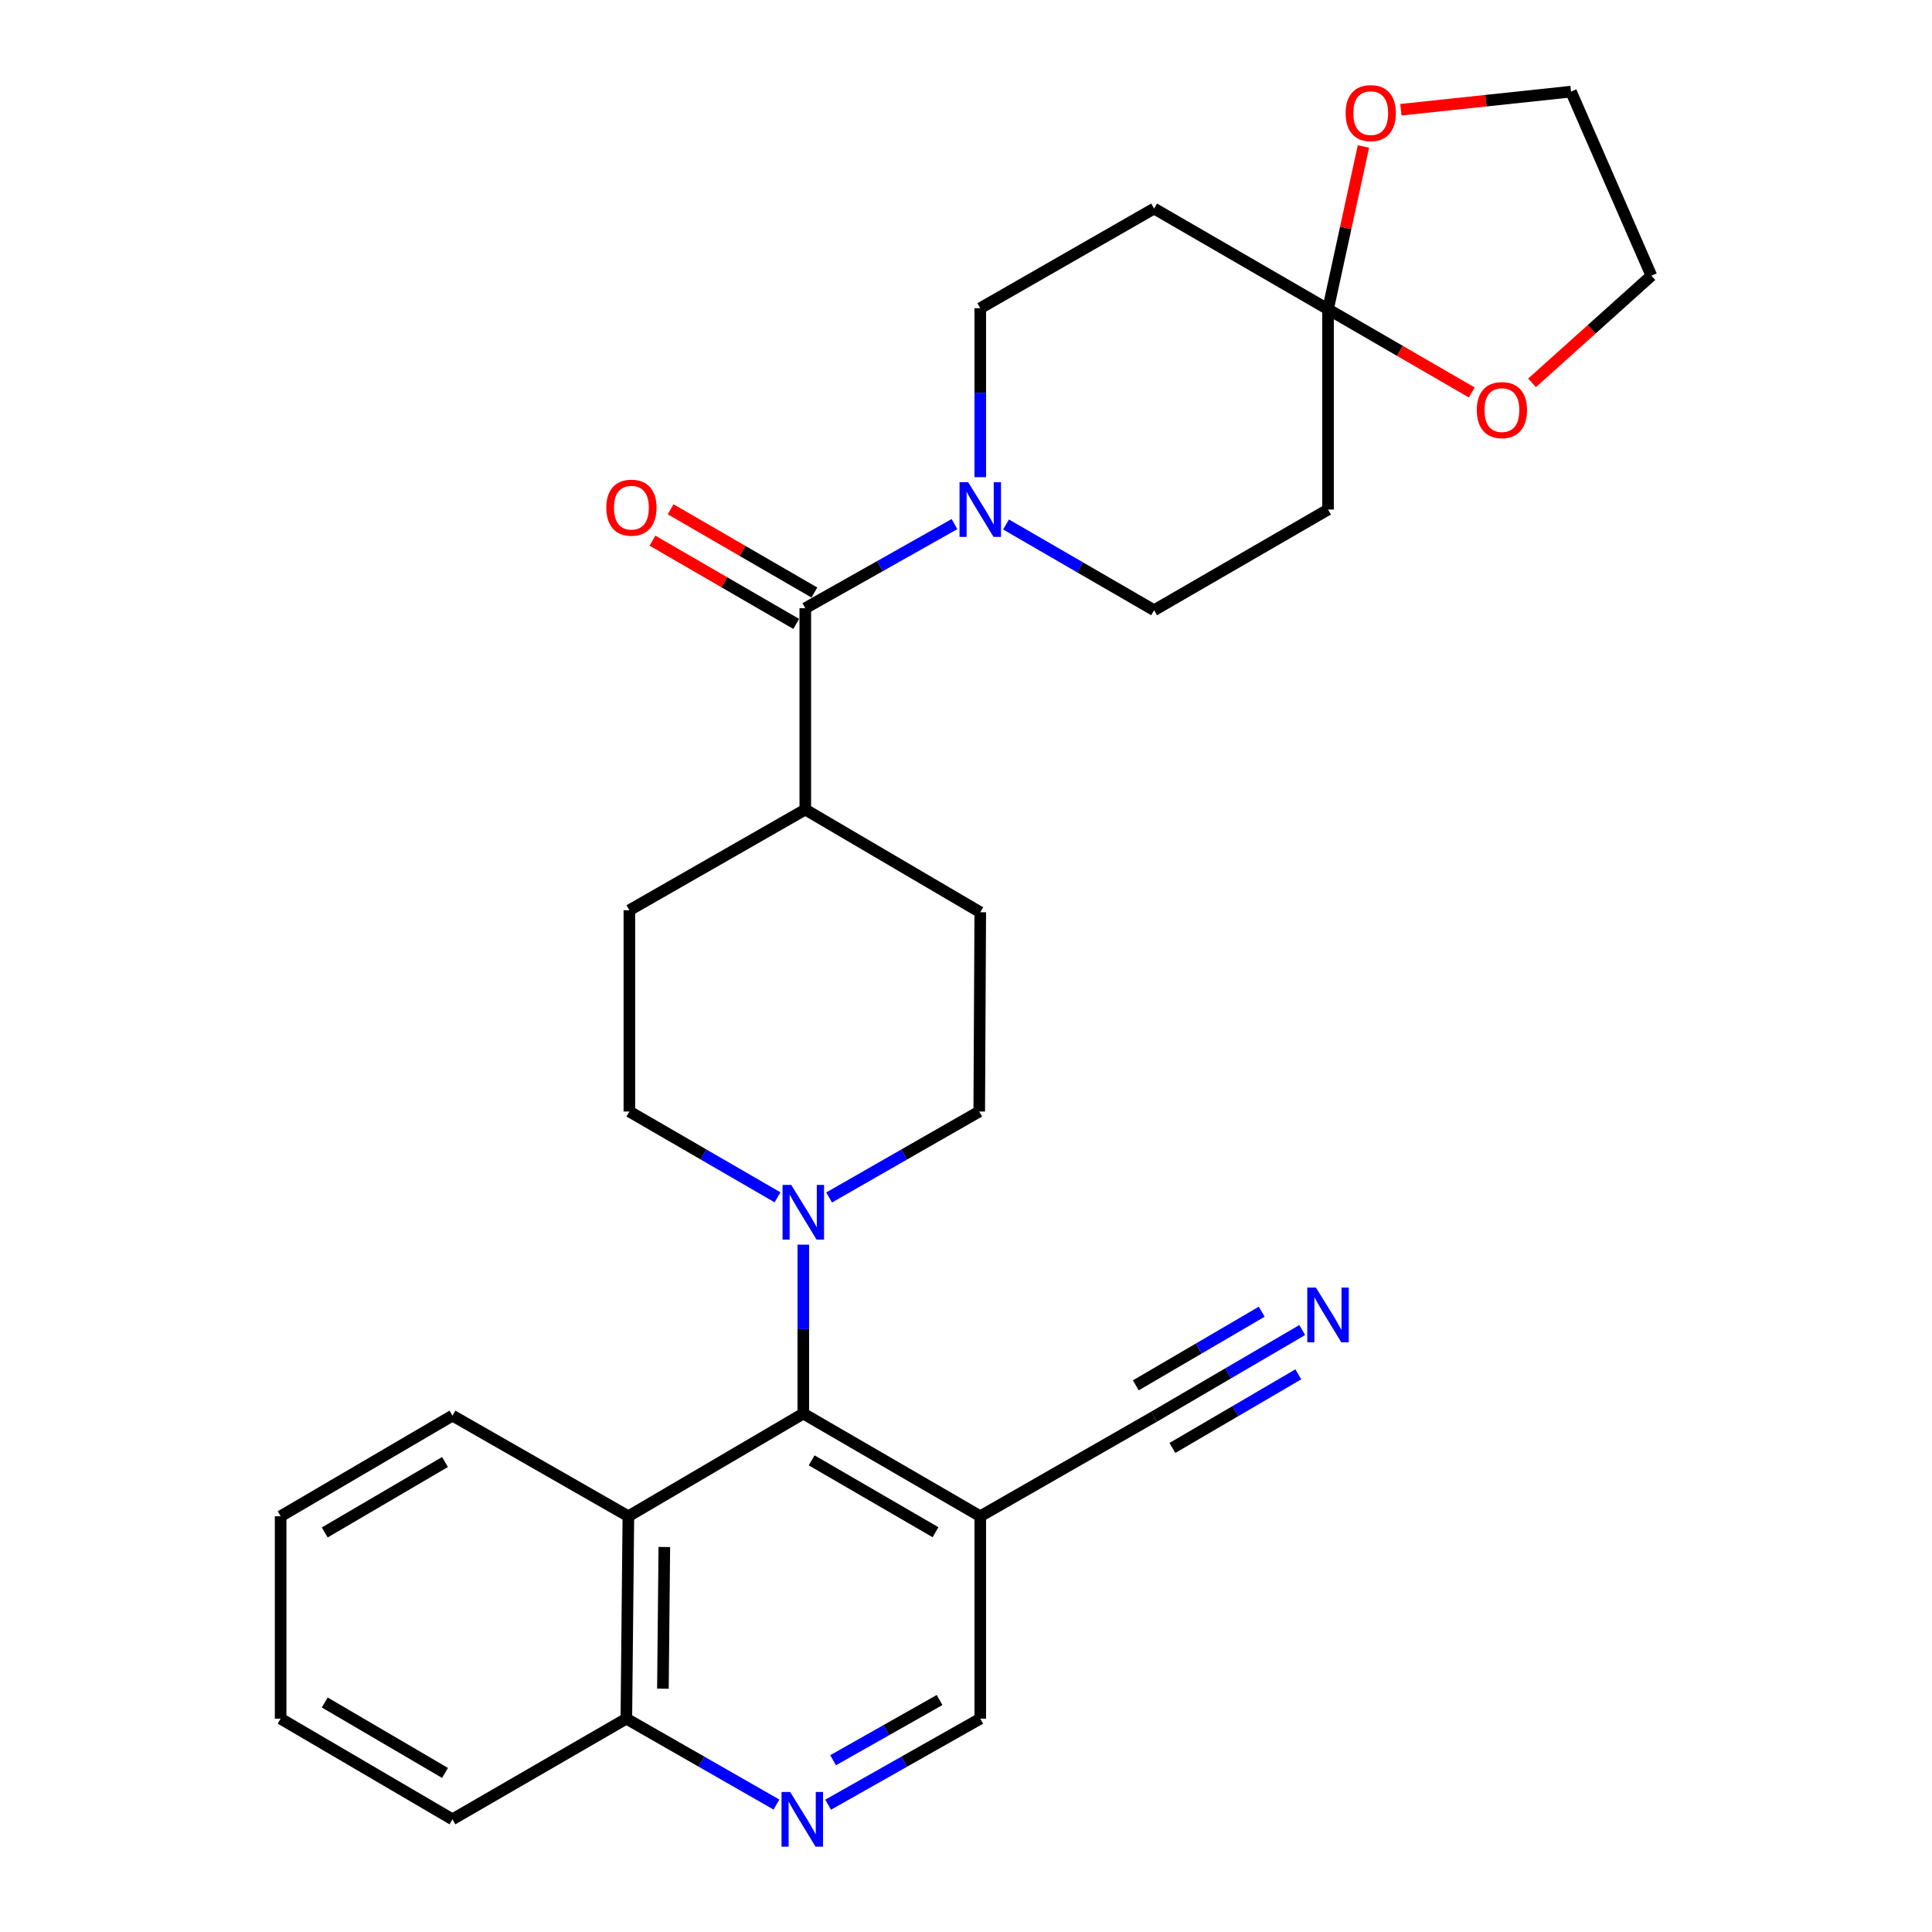 <?xml version='1.0' encoding='iso-8859-1'?>
<svg version='1.1' baseProfile='full'
              xmlns='http://www.w3.org/2000/svg'
                      xmlns:rdkit='http://www.rdkit.org/xml'
                      xmlns:xlink='http://www.w3.org/1999/xlink'
                  xml:space='preserve'
width='1000px' height='1000px' viewBox='0 0 1000 1000'>
<!-- END OF HEADER -->
<rect style='opacity:1.0;fill:#FFFFFF;stroke:none' width='1000' height='1000' x='0' y='0'> </rect>
<path class='bond-2' d='M 415.786,731.666 L 415.786,687.946' style='fill:none;fill-rule:evenodd;stroke:#000000;stroke-width:6px;stroke-linecap:butt;stroke-linejoin:miter;stroke-opacity:1' />
<path class='bond-2' d='M 415.786,687.946 L 415.786,644.227' style='fill:none;fill-rule:evenodd;stroke:#0000FF;stroke-width:6px;stroke-linecap:butt;stroke-linejoin:miter;stroke-opacity:1' />
<path class='bond-4' d='M 415.786,731.666 L 507.383,784.815' style='fill:none;fill-rule:evenodd;stroke:#000000;stroke-width:6px;stroke-linecap:butt;stroke-linejoin:miter;stroke-opacity:1' />
<path class='bond-4' d='M 420.105,755.873 L 484.223,793.078' style='fill:none;fill-rule:evenodd;stroke:#000000;stroke-width:6px;stroke-linecap:butt;stroke-linejoin:miter;stroke-opacity:1' />
<path class='bond-5' d='M 415.786,731.666 L 325.243,784.815' style='fill:none;fill-rule:evenodd;stroke:#000000;stroke-width:6px;stroke-linecap:butt;stroke-linejoin:miter;stroke-opacity:1' />
<path class='bond-0' d='M 494.044,271.267 L 455.431,293.038' style='fill:none;fill-rule:evenodd;stroke:#0000FF;stroke-width:6px;stroke-linecap:butt;stroke-linejoin:miter;stroke-opacity:1' />
<path class='bond-0' d='M 455.431,293.038 L 416.819,314.81' style='fill:none;fill-rule:evenodd;stroke:#000000;stroke-width:6px;stroke-linecap:butt;stroke-linejoin:miter;stroke-opacity:1' />
<path class='bond-13' d='M 520.722,271.47 L 559.043,293.661' style='fill:none;fill-rule:evenodd;stroke:#0000FF;stroke-width:6px;stroke-linecap:butt;stroke-linejoin:miter;stroke-opacity:1' />
<path class='bond-13' d='M 559.043,293.661 L 597.363,315.853' style='fill:none;fill-rule:evenodd;stroke:#000000;stroke-width:6px;stroke-linecap:butt;stroke-linejoin:miter;stroke-opacity:1' />
<path class='bond-14' d='M 507.383,246.98 L 507.383,203.256' style='fill:none;fill-rule:evenodd;stroke:#0000FF;stroke-width:6px;stroke-linecap:butt;stroke-linejoin:miter;stroke-opacity:1' />
<path class='bond-14' d='M 507.383,203.256 L 507.383,159.532' style='fill:none;fill-rule:evenodd;stroke:#000000;stroke-width:6px;stroke-linecap:butt;stroke-linejoin:miter;stroke-opacity:1' />
<path class='bond-1' d='M 416.819,314.81 L 416.819,419.024' style='fill:none;fill-rule:evenodd;stroke:#000000;stroke-width:6px;stroke-linecap:butt;stroke-linejoin:miter;stroke-opacity:1' />
<path class='bond-20' d='M 421.522,306.688 L 384.321,285.146' style='fill:none;fill-rule:evenodd;stroke:#000000;stroke-width:6px;stroke-linecap:butt;stroke-linejoin:miter;stroke-opacity:1' />
<path class='bond-20' d='M 384.321,285.146 L 347.121,263.605' style='fill:none;fill-rule:evenodd;stroke:#FF0000;stroke-width:6px;stroke-linecap:butt;stroke-linejoin:miter;stroke-opacity:1' />
<path class='bond-20' d='M 412.116,322.931 L 374.915,301.389' style='fill:none;fill-rule:evenodd;stroke:#000000;stroke-width:6px;stroke-linecap:butt;stroke-linejoin:miter;stroke-opacity:1' />
<path class='bond-20' d='M 374.915,301.389 L 337.715,279.847' style='fill:none;fill-rule:evenodd;stroke:#FF0000;stroke-width:6px;stroke-linecap:butt;stroke-linejoin:miter;stroke-opacity:1' />
<path class='bond-18' d='M 402.446,619.735 L 364.105,597.53' style='fill:none;fill-rule:evenodd;stroke:#0000FF;stroke-width:6px;stroke-linecap:butt;stroke-linejoin:miter;stroke-opacity:1' />
<path class='bond-18' d='M 364.105,597.53 L 325.764,575.324' style='fill:none;fill-rule:evenodd;stroke:#000000;stroke-width:6px;stroke-linecap:butt;stroke-linejoin:miter;stroke-opacity:1' />
<path class='bond-19' d='M 429.15,619.811 L 468,597.567' style='fill:none;fill-rule:evenodd;stroke:#0000FF;stroke-width:6px;stroke-linecap:butt;stroke-linejoin:miter;stroke-opacity:1' />
<path class='bond-19' d='M 468,597.567 L 506.851,575.324' style='fill:none;fill-rule:evenodd;stroke:#000000;stroke-width:6px;stroke-linecap:butt;stroke-linejoin:miter;stroke-opacity:1' />
<path class='bond-3' d='M 687.385,160.063 L 597.363,107.946' style='fill:none;fill-rule:evenodd;stroke:#000000;stroke-width:6px;stroke-linecap:butt;stroke-linejoin:miter;stroke-opacity:1' />
<path class='bond-16' d='M 687.385,160.063 L 724.585,181.605' style='fill:none;fill-rule:evenodd;stroke:#000000;stroke-width:6px;stroke-linecap:butt;stroke-linejoin:miter;stroke-opacity:1' />
<path class='bond-16' d='M 724.585,181.605 L 761.786,203.147' style='fill:none;fill-rule:evenodd;stroke:#FF0000;stroke-width:6px;stroke-linecap:butt;stroke-linejoin:miter;stroke-opacity:1' />
<path class='bond-17' d='M 687.385,160.063 L 696.55,117.945' style='fill:none;fill-rule:evenodd;stroke:#000000;stroke-width:6px;stroke-linecap:butt;stroke-linejoin:miter;stroke-opacity:1' />
<path class='bond-17' d='M 696.55,117.945 L 705.714,75.826' style='fill:none;fill-rule:evenodd;stroke:#FF0000;stroke-width:6px;stroke-linecap:butt;stroke-linejoin:miter;stroke-opacity:1' />
<path class='bond-32' d='M 687.385,160.063 L 687.385,263.746' style='fill:none;fill-rule:evenodd;stroke:#000000;stroke-width:6px;stroke-linecap:butt;stroke-linejoin:miter;stroke-opacity:1' />
<path class='bond-7' d='M 507.383,784.815 L 597.363,733.251' style='fill:none;fill-rule:evenodd;stroke:#000000;stroke-width:6px;stroke-linecap:butt;stroke-linejoin:miter;stroke-opacity:1' />
<path class='bond-11' d='M 507.383,784.815 L 507.383,889.582' style='fill:none;fill-rule:evenodd;stroke:#000000;stroke-width:6px;stroke-linecap:butt;stroke-linejoin:miter;stroke-opacity:1' />
<path class='bond-12' d='M 325.243,784.815 L 324.2,889.582' style='fill:none;fill-rule:evenodd;stroke:#000000;stroke-width:6px;stroke-linecap:butt;stroke-linejoin:miter;stroke-opacity:1' />
<path class='bond-12' d='M 343.855,800.717 L 343.125,874.054' style='fill:none;fill-rule:evenodd;stroke:#000000;stroke-width:6px;stroke-linecap:butt;stroke-linejoin:miter;stroke-opacity:1' />
<path class='bond-23' d='M 325.243,784.815 L 234.189,732.719' style='fill:none;fill-rule:evenodd;stroke:#000000;stroke-width:6px;stroke-linecap:butt;stroke-linejoin:miter;stroke-opacity:1' />
<path class='bond-6' d='M 401.892,934.033 L 363.046,911.808' style='fill:none;fill-rule:evenodd;stroke:#0000FF;stroke-width:6px;stroke-linecap:butt;stroke-linejoin:miter;stroke-opacity:1' />
<path class='bond-6' d='M 363.046,911.808 L 324.2,889.582' style='fill:none;fill-rule:evenodd;stroke:#000000;stroke-width:6px;stroke-linecap:butt;stroke-linejoin:miter;stroke-opacity:1' />
<path class='bond-29' d='M 428.64,934.109 L 468.012,911.846' style='fill:none;fill-rule:evenodd;stroke:#0000FF;stroke-width:6px;stroke-linecap:butt;stroke-linejoin:miter;stroke-opacity:1' />
<path class='bond-29' d='M 468.012,911.846 L 507.383,889.582' style='fill:none;fill-rule:evenodd;stroke:#000000;stroke-width:6px;stroke-linecap:butt;stroke-linejoin:miter;stroke-opacity:1' />
<path class='bond-29' d='M 431.213,911.092 L 458.773,895.507' style='fill:none;fill-rule:evenodd;stroke:#0000FF;stroke-width:6px;stroke-linecap:butt;stroke-linejoin:miter;stroke-opacity:1' />
<path class='bond-29' d='M 458.773,895.507 L 486.332,879.923' style='fill:none;fill-rule:evenodd;stroke:#000000;stroke-width:6px;stroke-linecap:butt;stroke-linejoin:miter;stroke-opacity:1' />
<path class='bond-8' d='M 597.363,733.251 L 635.7,710.838' style='fill:none;fill-rule:evenodd;stroke:#000000;stroke-width:6px;stroke-linecap:butt;stroke-linejoin:miter;stroke-opacity:1' />
<path class='bond-8' d='M 635.7,710.838 L 674.038,688.425' style='fill:none;fill-rule:evenodd;stroke:#0000FF;stroke-width:6px;stroke-linecap:butt;stroke-linejoin:miter;stroke-opacity:1' />
<path class='bond-8' d='M 606.836,749.455 L 639.423,730.404' style='fill:none;fill-rule:evenodd;stroke:#000000;stroke-width:6px;stroke-linecap:butt;stroke-linejoin:miter;stroke-opacity:1' />
<path class='bond-8' d='M 639.423,730.404 L 672.01,711.353' style='fill:none;fill-rule:evenodd;stroke:#0000FF;stroke-width:6px;stroke-linecap:butt;stroke-linejoin:miter;stroke-opacity:1' />
<path class='bond-8' d='M 587.89,717.047 L 620.477,697.996' style='fill:none;fill-rule:evenodd;stroke:#000000;stroke-width:6px;stroke-linecap:butt;stroke-linejoin:miter;stroke-opacity:1' />
<path class='bond-8' d='M 620.477,697.996 L 653.064,678.945' style='fill:none;fill-rule:evenodd;stroke:#0000FF;stroke-width:6px;stroke-linecap:butt;stroke-linejoin:miter;stroke-opacity:1' />
<path class='bond-9' d='M 687.385,263.746 L 597.363,315.853' style='fill:none;fill-rule:evenodd;stroke:#000000;stroke-width:6px;stroke-linecap:butt;stroke-linejoin:miter;stroke-opacity:1' />
<path class='bond-10' d='M 597.363,107.946 L 507.383,159.532' style='fill:none;fill-rule:evenodd;stroke:#000000;stroke-width:6px;stroke-linecap:butt;stroke-linejoin:miter;stroke-opacity:1' />
<path class='bond-26' d='M 324.2,889.582 L 234.189,941.679' style='fill:none;fill-rule:evenodd;stroke:#000000;stroke-width:6px;stroke-linecap:butt;stroke-linejoin:miter;stroke-opacity:1' />
<path class='bond-15' d='M 416.819,419.024 L 507.383,472.184' style='fill:none;fill-rule:evenodd;stroke:#000000;stroke-width:6px;stroke-linecap:butt;stroke-linejoin:miter;stroke-opacity:1' />
<path class='bond-30' d='M 416.819,419.024 L 325.764,471.131' style='fill:none;fill-rule:evenodd;stroke:#000000;stroke-width:6px;stroke-linecap:butt;stroke-linejoin:miter;stroke-opacity:1' />
<path class='bond-25' d='M 792.986,198.169 L 823.867,170.43' style='fill:none;fill-rule:evenodd;stroke:#FF0000;stroke-width:6px;stroke-linecap:butt;stroke-linejoin:miter;stroke-opacity:1' />
<path class='bond-25' d='M 823.867,170.43 L 854.749,142.691' style='fill:none;fill-rule:evenodd;stroke:#000000;stroke-width:6px;stroke-linecap:butt;stroke-linejoin:miter;stroke-opacity:1' />
<path class='bond-24' d='M 725.098,56.804 L 769.125,52.114' style='fill:none;fill-rule:evenodd;stroke:#FF0000;stroke-width:6px;stroke-linecap:butt;stroke-linejoin:miter;stroke-opacity:1' />
<path class='bond-24' d='M 769.125,52.114 L 813.153,47.424' style='fill:none;fill-rule:evenodd;stroke:#000000;stroke-width:6px;stroke-linecap:butt;stroke-linejoin:miter;stroke-opacity:1' />
<path class='bond-21' d='M 325.764,575.324 L 325.764,471.131' style='fill:none;fill-rule:evenodd;stroke:#000000;stroke-width:6px;stroke-linecap:butt;stroke-linejoin:miter;stroke-opacity:1' />
<path class='bond-22' d='M 506.851,575.324 L 507.383,472.184' style='fill:none;fill-rule:evenodd;stroke:#000000;stroke-width:6px;stroke-linecap:butt;stroke-linejoin:miter;stroke-opacity:1' />
<path class='bond-27' d='M 234.189,732.719 L 145.251,784.815' style='fill:none;fill-rule:evenodd;stroke:#000000;stroke-width:6px;stroke-linecap:butt;stroke-linejoin:miter;stroke-opacity:1' />
<path class='bond-27' d='M 230.335,756.729 L 168.079,793.197' style='fill:none;fill-rule:evenodd;stroke:#000000;stroke-width:6px;stroke-linecap:butt;stroke-linejoin:miter;stroke-opacity:1' />
<path class='bond-33' d='M 813.153,47.424 L 854.749,142.691' style='fill:none;fill-rule:evenodd;stroke:#000000;stroke-width:6px;stroke-linecap:butt;stroke-linejoin:miter;stroke-opacity:1' />
<path class='bond-31' d='M 234.189,941.679 L 145.251,889.582' style='fill:none;fill-rule:evenodd;stroke:#000000;stroke-width:6px;stroke-linecap:butt;stroke-linejoin:miter;stroke-opacity:1' />
<path class='bond-31' d='M 230.335,917.668 L 168.079,881.201' style='fill:none;fill-rule:evenodd;stroke:#000000;stroke-width:6px;stroke-linecap:butt;stroke-linejoin:miter;stroke-opacity:1' />
<path class='bond-28' d='M 145.251,784.815 L 145.251,889.582' style='fill:none;fill-rule:evenodd;stroke:#000000;stroke-width:6px;stroke-linecap:butt;stroke-linejoin:miter;stroke-opacity:1' />
<path  class='atom-1' d='M 501.123 249.586
L 510.403 264.586
Q 511.323 266.066, 512.803 268.746
Q 514.283 271.426, 514.363 271.586
L 514.363 249.586
L 518.123 249.586
L 518.123 277.906
L 514.243 277.906
L 504.283 261.506
Q 503.123 259.586, 501.883 257.386
Q 500.683 255.186, 500.323 254.506
L 500.323 277.906
L 496.643 277.906
L 496.643 249.586
L 501.123 249.586
' fill='#0000FF'/>
<path  class='atom-3' d='M 409.526 613.302
L 418.806 628.302
Q 419.726 629.782, 421.206 632.462
Q 422.686 635.142, 422.766 635.302
L 422.766 613.302
L 426.526 613.302
L 426.526 641.622
L 422.646 641.622
L 412.686 625.222
Q 411.526 623.302, 410.286 621.102
Q 409.086 618.902, 408.726 618.222
L 408.726 641.622
L 405.046 641.622
L 405.046 613.302
L 409.526 613.302
' fill='#0000FF'/>
<path  class='atom-7' d='M 408.994 927.519
L 418.274 942.519
Q 419.194 943.999, 420.674 946.679
Q 422.154 949.359, 422.234 949.519
L 422.234 927.519
L 425.994 927.519
L 425.994 955.839
L 422.114 955.839
L 412.154 939.439
Q 410.994 937.519, 409.754 935.319
Q 408.554 933.119, 408.194 932.439
L 408.194 955.839
L 404.514 955.839
L 404.514 927.519
L 408.994 927.519
' fill='#0000FF'/>
<path  class='atom-9' d='M 681.125 666.462
L 690.405 681.462
Q 691.325 682.942, 692.805 685.622
Q 694.285 688.302, 694.365 688.462
L 694.365 666.462
L 698.125 666.462
L 698.125 694.782
L 694.245 694.782
L 684.285 678.382
Q 683.125 676.462, 681.885 674.262
Q 680.685 672.062, 680.325 671.382
L 680.325 694.782
L 676.645 694.782
L 676.645 666.462
L 681.125 666.462
' fill='#0000FF'/>
<path  class='atom-17' d='M 764.386 212.261
Q 764.386 205.461, 767.746 201.661
Q 771.106 197.861, 777.386 197.861
Q 783.666 197.861, 787.026 201.661
Q 790.386 205.461, 790.386 212.261
Q 790.386 219.141, 786.986 223.061
Q 783.586 226.941, 777.386 226.941
Q 771.146 226.941, 767.746 223.061
Q 764.386 219.181, 764.386 212.261
M 777.386 223.741
Q 781.706 223.741, 784.026 220.861
Q 786.386 217.941, 786.386 212.261
Q 786.386 206.701, 784.026 203.901
Q 781.706 201.061, 777.386 201.061
Q 773.066 201.061, 770.706 203.861
Q 768.386 206.661, 768.386 212.261
Q 768.386 217.981, 770.706 220.861
Q 773.066 223.741, 777.386 223.741
' fill='#FF0000'/>
<path  class='atom-18' d='M 696.492 58.547
Q 696.492 51.747, 699.852 47.947
Q 703.212 44.147, 709.492 44.147
Q 715.772 44.147, 719.132 47.947
Q 722.492 51.747, 722.492 58.547
Q 722.492 65.427, 719.092 69.347
Q 715.692 73.227, 709.492 73.227
Q 703.252 73.227, 699.852 69.347
Q 696.492 65.467, 696.492 58.547
M 709.492 70.027
Q 713.812 70.027, 716.132 67.147
Q 718.492 64.227, 718.492 58.547
Q 718.492 52.987, 716.132 50.187
Q 713.812 47.347, 709.492 47.347
Q 705.172 47.347, 702.812 50.147
Q 700.492 52.947, 700.492 58.547
Q 700.492 64.267, 702.812 67.147
Q 705.172 70.027, 709.492 70.027
' fill='#FF0000'/>
<path  class='atom-21' d='M 313.818 262.772
Q 313.818 255.972, 317.178 252.172
Q 320.538 248.372, 326.818 248.372
Q 333.098 248.372, 336.458 252.172
Q 339.818 255.972, 339.818 262.772
Q 339.818 269.652, 336.418 273.572
Q 333.018 277.452, 326.818 277.452
Q 320.578 277.452, 317.178 273.572
Q 313.818 269.692, 313.818 262.772
M 326.818 274.252
Q 331.138 274.252, 333.458 271.372
Q 335.818 268.452, 335.818 262.772
Q 335.818 257.212, 333.458 254.412
Q 331.138 251.572, 326.818 251.572
Q 322.498 251.572, 320.138 254.372
Q 317.818 257.172, 317.818 262.772
Q 317.818 268.492, 320.138 271.372
Q 322.498 274.252, 326.818 274.252
' fill='#FF0000'/>
</svg>
